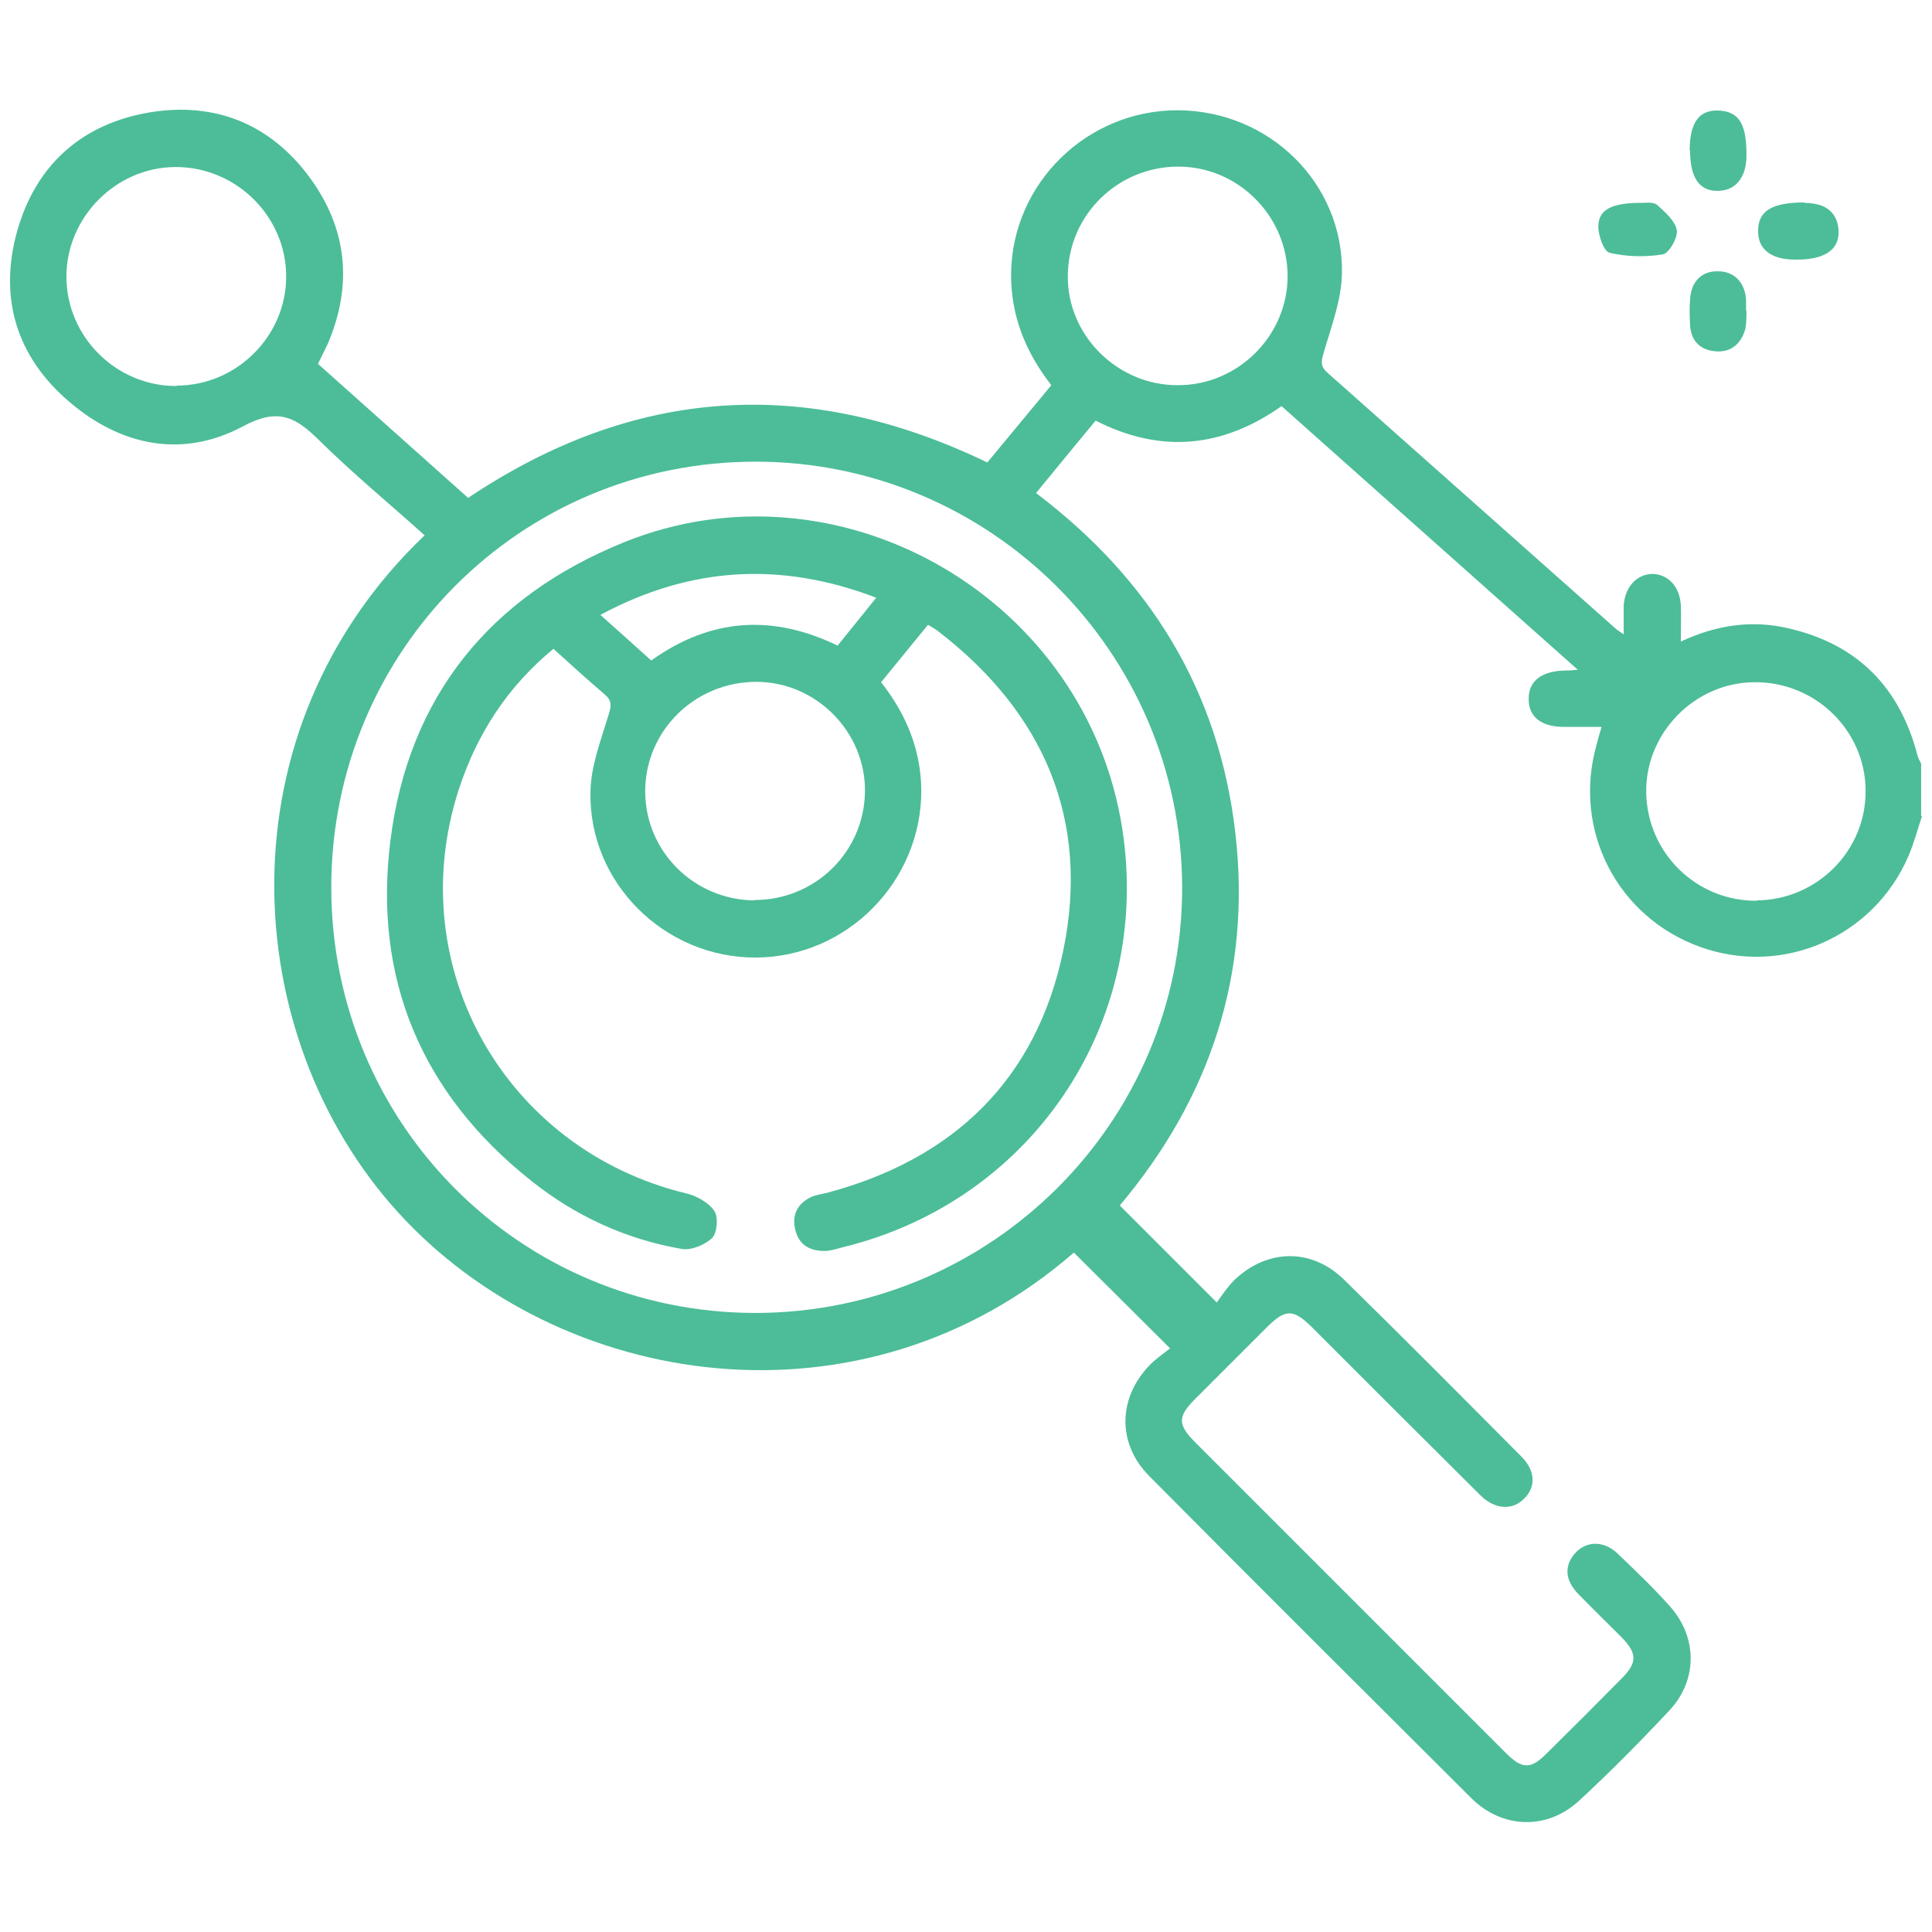 <?xml version="1.0" encoding="UTF-8"?>
<svg id="Layer_1" data-name="Layer 1" xmlns="http://www.w3.org/2000/svg" viewBox="0 0 48 48">
  <defs>
    <style>
      .cls-1 {
        fill: #4cbd98;
      }
    </style>
  </defs>
  <path class="cls-1" d="M47.75,20.28c-.11,.33-.2,.68-.34,1-.87,2-3.11,2.98-5.16,2.25-2.07-.74-3.19-2.91-2.58-5.04,.03-.12,.06-.23,.12-.43-.33,0-.63,0-.93,0-.58,0-.89-.26-.88-.71,0-.43,.32-.67,.87-.69,.08,0,.15,0,.35-.02-2.5-2.22-4.92-4.38-7.36-6.55-1.46,1.03-2.99,1.19-4.62,.36-.49,.59-.98,1.19-1.48,1.8,2.83,2.14,4.54,4.91,4.95,8.43,.41,3.52-.63,6.61-2.87,9.27,.78,.78,1.54,1.54,2.41,2.41,.11-.15,.25-.37,.43-.55,.82-.79,1.93-.81,2.74-.01,1.48,1.45,2.94,2.92,4.4,4.39,.36,.36,.36,.77,.05,1.06-.29,.28-.72,.25-1.07-.1-1.39-1.38-2.78-2.77-4.17-4.16-.48-.48-.67-.48-1.15,0-.59,.59-1.18,1.18-1.77,1.77-.43,.43-.43,.63-.02,1.05,2.58,2.58,5.16,5.16,7.74,7.74,.41,.41,.62,.41,1.01,.02,.63-.62,1.25-1.24,1.87-1.87,.39-.39,.39-.62,0-1.02-.36-.36-.73-.72-1.08-1.08-.34-.35-.35-.72-.06-1.03,.28-.29,.7-.29,1.03,.02,.45,.43,.9,.86,1.31,1.32,.68,.76,.69,1.82,0,2.57-.73,.78-1.48,1.54-2.26,2.26-.79,.73-1.9,.7-2.67-.06-2.67-2.66-5.34-5.32-8-8-.8-.8-.79-1.92-.02-2.74,.17-.18,.38-.32,.53-.44-.84-.84-1.62-1.61-2.39-2.38-5.25,4.57-12.77,3.43-16.8-1.01-3.98-4.39-4.42-11.96,.67-16.81-.88-.79-1.8-1.55-2.64-2.38-.58-.57-1.01-.79-1.87-.33-1.49,.8-3.02,.5-4.31-.6C.41,8.87-.04,7.4,.43,5.73c.47-1.65,1.62-2.66,3.3-2.94,1.6-.26,2.97,.28,3.95,1.6,.95,1.28,1.09,2.69,.46,4.16-.07,.15-.15,.3-.24,.49,1.24,1.11,2.48,2.21,3.73,3.33,4.12-2.76,8.4-3.05,12.9-.88,.52-.63,1.05-1.27,1.59-1.92-.64-.82-1.01-1.73-1-2.78,.03-2.24,1.89-4.06,4.15-4.05,2.26,.01,4.11,1.81,4.07,4.05-.01,.66-.26,1.31-.45,1.96-.06,.22-.1,.34,.09,.51,2.38,2.11,4.76,4.23,7.14,6.34,.04,.04,.09,.07,.22,.16,0-.29,0-.5,0-.71,.03-.46,.31-.77,.69-.79,.4-.01,.71,.31,.73,.79,.01,.27,0,.55,0,.89,.89-.42,1.78-.54,2.67-.33,1.71,.39,2.77,1.46,3.21,3.16,.02,.07,.06,.14,.09,.2v1.3Zm-39.52,1.76c0,5.87,4.68,10.57,10.53,10.58,5.86,0,10.63-4.75,10.61-10.59-.02-5.83-4.77-10.56-10.6-10.56-5.85,0-10.54,4.71-10.54,10.58ZM29.27,4.14c-1.49,0-2.72,1.19-2.74,2.69-.03,1.49,1.23,2.75,2.74,2.74,1.49,0,2.72-1.23,2.72-2.71,0-1.48-1.22-2.72-2.71-2.72ZM4.39,9.58c1.49,0,2.72-1.23,2.72-2.71,0-1.5-1.25-2.73-2.76-2.72-1.48,.01-2.71,1.26-2.7,2.74,.01,1.49,1.25,2.71,2.74,2.7Zm39.25,12.79c1.5-.01,2.72-1.23,2.71-2.72,0-1.5-1.25-2.72-2.77-2.7-1.48,.01-2.71,1.27-2.68,2.75,.03,1.5,1.25,2.69,2.75,2.68Z"/>
  <path class="cls-1" d="M40.84,5.04s.24-.03,.33,.05c.2,.18,.45,.4,.49,.63,.03,.19-.2,.58-.35,.6-.43,.07-.9,.06-1.32-.04-.14-.03-.28-.42-.28-.65,0-.43,.34-.6,1.13-.59Z"/>
  <path class="cls-1" d="M44.82,5.04s.19,0,.34,.04c.34,.08,.51,.34,.52,.67,.01,.47-.37,.71-1.08,.7-.6,0-.93-.26-.92-.72,0-.48,.33-.7,1.15-.7Z"/>
  <path class="cls-1" d="M41.98,3.74c0-.72,.25-1.04,.78-.99,.47,.05,.64,.37,.63,1.15-.01,.5-.26,.82-.67,.84-.49,.03-.73-.31-.73-1Z"/>
  <path class="cls-1" d="M43.39,7.72c0,.15,0,.32-.03,.46-.1,.35-.34,.57-.71,.55-.38-.02-.63-.23-.66-.64-.01-.22-.02-.43,0-.65,.02-.44,.29-.71,.69-.7,.4,0,.67,.27,.7,.7,0,.09,0,.19,0,.28,0,0,0,0,0,0Z"/>
  <path class="cls-1" d="M23.05,15.53c-.4,.49-.77,.94-1.16,1.42,.63,.8,.99,1.68,1,2.69,0,2.27-1.85,4.14-4.11,4.15-2.26,.01-4.16-1.85-4.11-4.12,.01-.64,.26-1.28,.45-1.91,.07-.22,.09-.35-.1-.51-.42-.36-.83-.73-1.27-1.13-1.14,.94-1.9,2.11-2.35,3.49-1.43,4.4,1.15,8.95,5.65,10.04,.26,.06,.56,.23,.7,.44,.1,.15,.07,.54-.06,.67-.18,.17-.52,.31-.75,.27-1.39-.24-2.65-.82-3.75-1.7-2.73-2.17-3.92-5.03-3.49-8.45,.45-3.57,2.47-6.06,5.81-7.41,5.26-2.12,11.3,1.26,12.33,6.87,.89,4.88-2.09,9.48-6.91,10.65-.15,.04-.3,.09-.45,.09-.36,0-.63-.15-.72-.52-.09-.36,.04-.64,.37-.81,.12-.06,.27-.08,.4-.11,3.17-.84,5.23-2.83,5.89-6.04,.66-3.23-.48-5.88-3.09-7.9-.07-.06-.15-.1-.26-.17Zm-4.3,6.83c1.5,0,2.72-1.19,2.74-2.69,.02-1.48-1.21-2.73-2.7-2.73-1.52,0-2.76,1.21-2.76,2.72,0,1.49,1.21,2.7,2.72,2.71Zm-3.83-7.08c.45,.4,.85,.76,1.26,1.13,1.48-1.06,3.02-1.15,4.63-.37,.33-.41,.64-.79,.96-1.19-2.38-.91-4.63-.77-6.86,.43Z"/>
</svg>